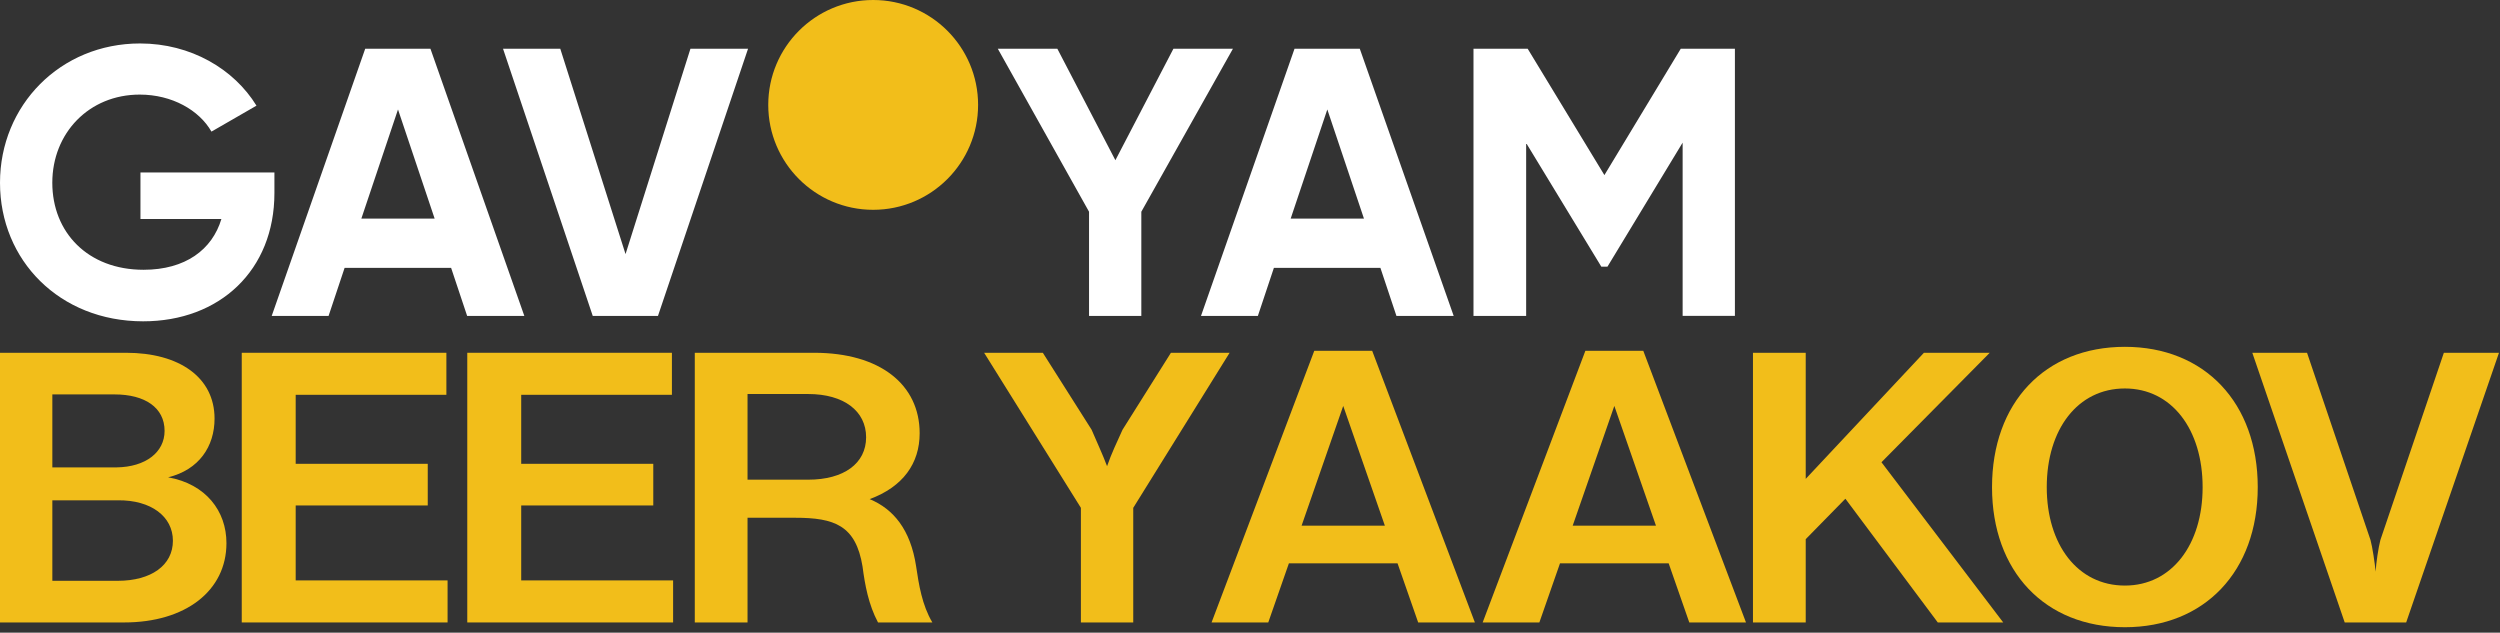 <svg width="245" height="62" viewBox="0 0 245 62" fill="none" xmlns="http://www.w3.org/2000/svg">
<rect x="0" y="0" width="245" height="62" fill="#333333" stroke="none"/>
<path d="M58.086 30.961H64.481L73.308 4.779H67.662L61.303 24.903L54.908 4.779H49.298L58.089 30.961H58.086ZM35.412 21.424L39.004 10.727L42.595 21.424H35.412ZM45.775 30.961H51.385L42.184 4.779H35.789L26.627 30.961H32.2L33.772 26.248H44.208L45.78 30.961H45.775ZM26.893 16.899H13.765V21.464H21.696C20.799 24.456 18.18 26.438 14.066 26.438C8.605 26.438 5.126 22.771 5.126 17.909C5.126 13.047 8.717 9.27 13.692 9.27C16.87 9.27 19.527 10.803 20.723 12.898L25.135 10.355C22.928 6.764 18.701 4.259 13.726 4.259C5.909 4.259 0 10.319 0 17.912C0 25.505 5.835 31.489 14.027 31.489C21.544 31.489 26.893 26.477 26.893 18.921V16.899Z" fill="white"/>
<path d="M114.994 4.779L109.308 15.702L103.621 4.779H97.786L106.726 20.75V30.961H111.85V20.75L120.826 4.779H114.991H114.994ZM130.077 10.727L133.668 21.424H126.486L130.077 10.727ZM126.862 4.779L117.697 30.961H123.271L124.843 26.248H135.279L136.851 30.961H142.461L133.26 4.779H126.862ZM164.712 4.779L157.231 17.159L149.714 4.779H144.402V30.961H149.563V14.017L156.931 26.135H157.53L164.898 13.978V30.958H170.021V4.777H164.709L164.712 4.779Z" fill="white"/>
<path d="M85.57 20.561C91.249 20.561 95.853 15.958 95.853 10.28C95.853 4.601 91.249 0 85.57 0C79.892 0 75.289 4.603 75.289 10.28C75.289 15.956 79.892 20.561 85.57 20.561Z" fill="#F2BE1A"/>
<path d="M16.479 46.776C20.171 47.436 22.192 50.079 22.192 53.227C22.192 57.891 18.189 61 12.165 61H0V34.572H12.359C17.567 34.572 21.026 36.981 21.026 41.023C21.026 43.744 19.51 46.037 16.479 46.776ZM11.232 38.653H5.13V45.804H11.426C14.264 45.765 16.129 44.327 16.129 42.228C16.129 39.935 14.186 38.653 11.232 38.653ZM5.13 56.919H11.543C14.808 56.919 16.945 55.404 16.945 52.994C16.945 50.623 14.808 48.991 11.543 49.03H5.13V56.919Z" fill="#F2BE1A"/>
<path d="M43.862 61H23.691V34.572H43.746V38.691H28.977V45.454H41.919V49.535H28.977V56.88H43.862V61Z" fill="#F2BE1A"/>
<path d="M65.964 61H45.793V34.572H65.847V38.691H51.078V45.454H64.021V49.535H51.078V56.88H65.964V61Z" fill="#F2BE1A"/>
<path d="M89.776 55.481C90.048 57.308 90.359 59.29 91.369 61H86.045C85.112 59.251 84.762 57.308 84.529 55.52C83.868 51.478 81.769 50.74 77.922 50.74H73.258V61H68.089V34.572H79.787C86.239 34.572 90.126 37.681 90.126 42.461C90.126 45.415 88.493 47.708 85.228 48.913C87.56 49.885 89.232 51.906 89.776 55.481ZM73.258 38.614V47.009H79.204C82.702 47.009 84.879 45.415 84.879 42.85C84.879 40.285 82.702 38.614 79.204 38.614H73.258Z" fill="#F2BE1A"/>
<path d="M111.058 61H105.928V49.768L96.445 34.572H102.197L106.977 42.112C107.483 43.316 108.027 44.444 108.493 45.687C108.921 44.444 109.465 43.316 110.009 42.112L114.75 34.572H120.502L111.058 49.768V61Z" fill="#F2BE1A"/>
<path d="M144.539 61H138.981L136.96 55.209H126.311L124.29 61H118.733L128.799 34.377H134.473L144.539 61ZM131.636 39.78L127.555 51.517H135.717L131.636 39.78Z" fill="#F2BE1A"/>
<path d="M171.107 61H165.55L163.529 55.209H152.879L150.858 61H145.301L155.367 34.377H161.041L171.107 61ZM158.204 39.78L154.123 51.517H162.285L158.204 39.78Z" fill="#F2BE1A"/>
<path d="M196.315 61H189.902L180.847 48.874L176.96 52.839V61H171.791V34.572H176.96V46.931L188.542 34.572H194.994L184.383 45.299L196.315 61Z" fill="#F2BE1A"/>
<path d="M208.239 61.467C200.388 61.467 195.219 55.987 195.219 47.747C195.219 39.469 200.388 33.989 208.239 33.989C216.051 33.989 221.259 39.469 221.259 47.747C221.259 55.987 216.051 61.467 208.239 61.467ZM208.239 57.386C212.825 57.386 215.857 53.383 215.857 47.747C215.857 42.073 212.825 38.07 208.239 38.07C203.614 38.07 200.582 42.073 200.582 47.747C200.582 53.383 203.614 57.386 208.239 57.386Z" fill="#F2BE1A"/>
<path d="M235.805 61H229.781L220.726 34.572H226.089L232.308 52.916C232.502 53.616 232.735 55.209 232.813 56.025C232.852 55.209 233.085 53.655 233.279 52.916L239.498 34.572H244.9L235.805 61Z" fill="#F2BE1A"/>
</svg>

